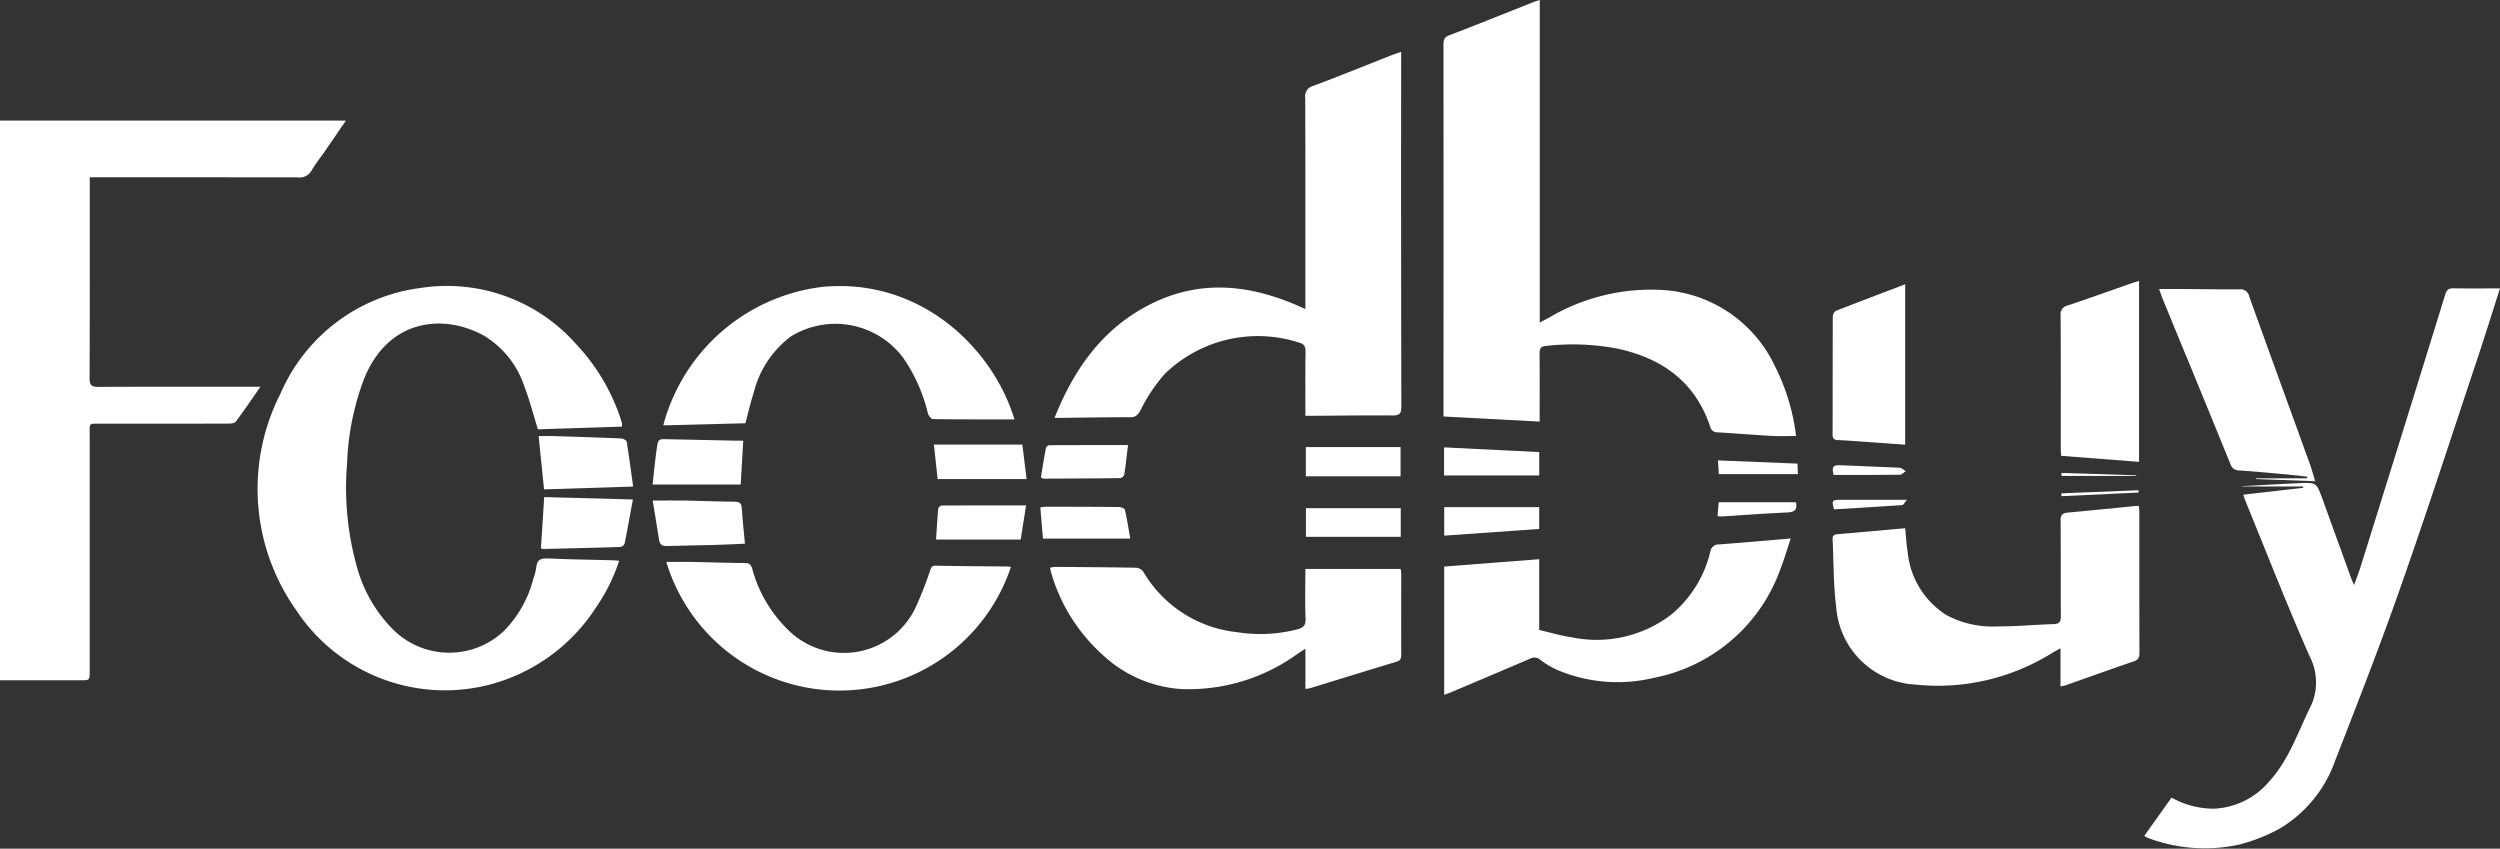 <svg xmlns="http://www.w3.org/2000/svg" xmlns:xlink="http://www.w3.org/1999/xlink" width="177.221" height="60.162" viewBox="0 0 177.221 60.162">
  <rect x="0" y="0" width="177.221" height="60.162" fill="#333333" stroke="none"/>
  <defs>
    <clipPath id="clip-path">
      <rect id="Rectangle_81" data-name="Rectangle 81" width="177.221" height="60.162" fill="none"/>
    </clipPath>
  </defs>
  <g id="Group_190" data-name="Group 190" transform="translate(-1234.785 -3985.788)">
    <g id="Group_101" data-name="Group 101" transform="translate(1234.785 3985.788)">
      <g id="Group_100" data-name="Group 100">
        <g id="Group_99" data-name="Group 99" clip-path="url(#clip-path)">
          <path id="Path_656" data-name="Path 656" d="M17.818,61.613c-3.618,0-7.236-.009-10.854.011-.476,0-.615-.122-.613-.607.018-4.552.011-9.1.011-13.655v-.6h.7q7.028,0,14.055.008a.961.961,0,0,0,.981-.5c.279-.49.644-.93.966-1.4.478-.692.951-1.388,1.455-2.124H0V82.42H5.7c.657,0,.658,0,.658-.641q0-8.378,0-16.756c0-.874-.1-.791.815-.791,3,0,6,0,9-.007.185,0,.455-.02.542-.138.583-.778,1.127-1.585,1.746-2.474Z" transform="translate(0 -34.197)" fill="#fff"/>
          <path id="Path_657" data-name="Path 657" d="M518.275,29.885v-.6c0-1.417.008-2.834-.005-4.251,0-.332.1-.48.444-.51a16.763,16.763,0,0,1,5.124.2c3.144.692,5.474,2.361,6.527,5.525a.513.513,0,0,0,.54.4c1.28.075,2.558.181,3.838.252.556.031,1.116.005,1.708.005a14.729,14.729,0,0,0-1.495-4.94,9.42,9.42,0,0,0-7.918-5.405,14.168,14.168,0,0,0-8.088,1.951c-.2.106-.393.207-.667.352V0c-.206.067-.318.1-.424.139-2,.791-3.99,1.6-6,2.364-.369.141-.4.356-.4.679q.008,12.877,0,25.754v.587l6.806.361" transform="translate(-409.132)" fill="#fff"/>
          <path id="Path_658" data-name="Path 658" d="M111.857,120.649c-.516-.025-.766.112-.813.639a4.061,4.061,0,0,1-.212.82,8.13,8.13,0,0,1-2.1,3.7,5.647,5.647,0,0,1-7.788-.075,10.031,10.031,0,0,1-2.637-4.576,20.764,20.764,0,0,1-.673-7.228,18.71,18.71,0,0,1,1.2-6c1.727-4.313,5.68-4.641,8.508-3.072a6.6,6.6,0,0,1,2.864,3.609c.374.972.634,1.989.957,3.026l5.948-.189a.9.9,0,0,0,.016-.2,2.213,2.213,0,0,0-.078-.288,14.227,14.227,0,0,0-3.186-5.373,12.224,12.224,0,0,0-10.97-3.977,12.554,12.554,0,0,0-9.965,7.468,14.871,14.871,0,0,0,1.106,15.389,12.633,12.633,0,0,0,13.2,5.39,12.854,12.854,0,0,0,8.072-5.631,12.515,12.515,0,0,0,1.615-3.269c-.215-.017-.346-.033-.477-.036-1.531-.041-3.064-.058-4.594-.132" transform="translate(-73.031 -81.059)" fill="#fff"/>
          <path id="Path_659" data-name="Path 659" d="M398.219,18.96v-.59c-.308.109-.527.18-.741.264-1.829.72-3.649,1.463-5.49,2.148a.764.764,0,0,0-.568.876c.015,4.768.009,9.537.009,14.3v.645c-3.564-1.659-7.108-2.174-10.7-.479-3.527,1.665-5.641,4.588-7.079,8.191.249,0,.411,0,.573,0,1.6-.017,3.2-.047,4.8-.043.38,0,.523-.165.706-.471a11.908,11.908,0,0,1,1.733-2.6,9.467,9.467,0,0,1,9.5-2.226c.375.1.485.272.479.656-.025,1.482-.01,2.965-.01,4.539h.609c1.85-.012,3.7-.042,5.55-.024.5,0,.644-.112.643-.632q-.027-12.279-.013-24.558" transform="translate(-298.894 -14.695)" fill="#fff"/>
          <path id="Path_660" data-name="Path 660" d="M781.659,102.161c-.341-.006-.478.094-.583.434q-2.988,9.666-6.009,19.321c-.125.4-.279.79-.454,1.279-.091-.206-.142-.307-.18-.413q-1.031-2.842-2.061-5.684c-.428-1.173-.434-1.18-1.664-1.125-1.341.06-2.682.14-4.023.211l0,.024H771q0,.047.006.094l-4.251.487c.071.2.109.33.158.451,1.5,3.668,2.943,7.363,4.54,10.989a4,4,0,0,1,.015,3.705c-.873,1.775-1.5,3.676-2.865,5.174a5.44,5.44,0,0,1-3.917,1.94,6.137,6.137,0,0,1-3.013-.787l-1.932,2.714a1.507,1.507,0,0,0,.233.136,11.39,11.39,0,0,0,6.578.461,12.627,12.627,0,0,0,2.809-1.126,9.138,9.138,0,0,0,3.923-4.84c1.572-4.033,3.149-8.068,4.583-12.151,1.9-5.4,3.667-10.855,5.481-16.289.551-1.652,1.067-3.315,1.607-5-1.107,0-2.2.013-3.3-.008" transform="translate(-607.735 -81.721)" fill="#fff"/>
          <path id="Path_661" data-name="Path 661" d="M671.027,179.258c-.1,0-.164-.005-.228,0-1.608.158-3.215.322-4.824.471-.363.034-.5.164-.5.556.019,2.266,0,4.533.017,6.8,0,.382-.107.532-.5.546-1.347.046-2.692.171-4.038.166a6.913,6.913,0,0,1-3.568-.8,5.975,5.975,0,0,1-2.759-4.532c-.088-.533-.115-1.076-.171-1.63-1.64.147-3.23.294-4.822.427-.269.023-.333.153-.321.389.079,1.578.052,3.169.251,4.732a5.948,5.948,0,0,0,5.626,5.537,15.277,15.277,0,0,0,9.741-2.278c.15-.088.305-.168.536-.295v2.707c.189-.044.285-.057.374-.088,1.617-.569,3.231-1.149,4.853-1.705.321-.11.369-.3.368-.6-.009-3.317-.005-6.634-.007-9.95,0-.145-.02-.29-.032-.456" transform="translate(-519.402 -143.391)" fill="#fff"/>
          <path id="Path_662" data-name="Path 662" d="M396.861,201h-6.747c0,1.2-.031,2.362.014,3.524.019.495-.167.657-.609.765a10.431,10.431,0,0,1-4.214.2,8.784,8.784,0,0,1-6.688-4.3.685.685,0,0,0-.5-.271c-1.916-.036-3.833-.047-5.749-.061a2.209,2.209,0,0,0-.353.058c.032.142.048.256.082.364a12.507,12.507,0,0,0,3.682,5.844,8.974,8.974,0,0,0,5.534,2.393,13.165,13.165,0,0,0,8.222-2.477c.17-.115.343-.228.582-.386v2.85a2.36,2.36,0,0,0,.31-.042c2.055-.629,4.107-1.266,6.164-1.886.3-.09.32-.272.319-.524-.006-1.9,0-3.8,0-5.7a3.168,3.168,0,0,0-.04-.351" transform="translate(-297.579 -160.671)" fill="#fff"/>
          <path id="Path_663" data-name="Path 663" d="M530.547,191.757a8.275,8.275,0,0,1-2.712,4.391,8.681,8.681,0,0,1-7.079,1.654c-.779-.111-1.54-.342-2.331-.523v-5.017l-6.734.522v9.09c.188-.07.328-.116.463-.173,1.871-.791,3.744-1.579,5.611-2.381a.641.641,0,0,1,.756.083,5.638,5.638,0,0,0,1.241.731,10.959,10.959,0,0,0,6.763.543,11.947,11.947,0,0,0,9-7.721c.268-.674.467-1.376.73-2.163-1.8.152-3.439.3-5.08.42a.6.6,0,0,0-.625.543" transform="translate(-409.314 -152.62)" fill="#fff"/>
          <path id="Path_664" data-name="Path 664" d="M241.434,108.848a7.127,7.127,0,0,1,2.6-3.923,6,6,0,0,1,7.984,1.5,11.621,11.621,0,0,1,1.753,3.945c.043.16.241.4.369.4,1.9.026,3.792.018,5.764.018-1.487-4.942-6.542-10.014-13.532-9.4a13.319,13.319,0,0,0-11.362,9.825l5.826-.15c.2-.769.367-1.5.6-2.212" transform="translate(-187.992 -81.06)" fill="#fff"/>
          <path id="Path_665" data-name="Path 665" d="M255.177,199.341c-.319-.007-.334.193-.41.39a25.7,25.7,0,0,1-1.024,2.593,5.619,5.619,0,0,1-9.061,1.539,9.523,9.523,0,0,1-2.512-4.308c-.086-.281-.2-.395-.51-.4-1.281-.009-2.563-.056-3.844-.081-.572-.011-1.144,0-1.734,0a12.815,12.815,0,0,0,24.428.357,1.928,1.928,0,0,0-.237-.031c-1.7-.018-3.4-.024-5.1-.059" transform="translate(-188.847 -159.241)" fill="#fff"/>
          <path id="Path_666" data-name="Path 666" d="M766.923,107.123q1.574,3.835,3.141,7.673a.618.618,0,0,0,.616.45c1.13.073,2.258.183,3.385.286.482.044.962.1,1.443.155l-.013.12H771.87v.049l4.2.154c-.137-.445-.242-.845-.382-1.232-1.432-3.961-2.875-7.918-4.3-11.882a.617.617,0,0,0-.682-.488c-1.383.007-2.766-.015-4.148-.024-.495,0-.99,0-1.55,0,.082.232.144.434.223.629q.841,2.057,1.688,4.112" transform="translate(-611.95 -81.897)" fill="#fff"/>
          <path id="Path_667" data-name="Path 667" d="M730.094,111.379c0,.177.017.355.027.551l5.524.429V99.532c-.211.066-.369.11-.523.163-1.509.527-3.014,1.068-4.53,1.575a.624.624,0,0,0-.508.708c.019,3.133.01,6.267.011,9.4" transform="translate(-584.01 -79.618)" fill="#fff"/>
          <path id="Path_668" data-name="Path 668" d="M649.687,111.769c.5.016,1,.057,1.495.092,1.078.076,2.156.154,3.269.233V100.723c-1.674.638-3.29,1.248-4.9,1.88a.489.489,0,0,0-.23.374c-.013,2.8-.007,5.6-.014,8.4,0,.28.1.382.378.391" transform="translate(-519.397 -80.571)" fill="#fff"/>
          <path id="Path_669" data-name="Path 669" d="M196.671,154.649c-1.6-.068-3.191-.116-4.787-.165-.341-.01-.681,0-1.041,0,.13,1.278.255,2.51.384,3.778l6.315-.2c-.152-1.1-.287-2.145-.459-3.187-.016-.1-.266-.222-.411-.229" transform="translate(-152.66 -123.571)" fill="#fff"/>
          <path id="Path_670" data-name="Path 670" d="M191.662,179.756a.782.782,0,0,0,.184.039c1.811-.043,3.623-.084,5.434-.143a.41.41,0,0,0,.31-.229c.207-1.017.388-2.04.59-3.137l-6.288-.17c-.079,1.248-.154,2.436-.23,3.64" transform="translate(-153.315 -140.879)" fill="#fff"/>
          <path id="Path_671" data-name="Path 671" d="M237.639,155.69c-.227,0-.407,0-.586,0-1.579-.033-3.159-.062-4.738-.1-.686-.018-.71-.032-.808.654-.123.862-.2,1.73-.294,2.558h6.245l.181-3.109" transform="translate(-184.952 -124.453)" fill="#fff"/>
          <path id="Path_672" data-name="Path 672" d="M235.717,180.46c.691-.018,1.382-.055,2.076-.084-.08-.879-.173-1.689-.22-2.5-.021-.37-.159-.475-.518-.477-1.149-.008-2.3-.06-3.447-.081-.745-.013-1.49,0-2.354,0,.153.943.308,1.853.447,2.765.052.342.212.472.569.459,1.149-.042,2.3-.048,3.448-.078" transform="translate(-184.985 -141.834)" fill="#fff"/>
          <path id="Path_673" data-name="Path 673" d="M330.89,157.531c.091.842.179,1.663.263,2.442h6.306c-.107-.866-.2-1.632-.3-2.442Z" transform="translate(-264.686 -126.013)" fill="#fff"/>
          <path id="Path_674" data-name="Path 674" d="M332.056,179.066a.343.343,0,0,0-.248.222c-.067.738-.107,1.478-.154,2.191h6c.126-.8.241-1.537.38-2.423-2.055,0-4.017,0-5.978.01" transform="translate(-265.298 -143.23)" fill="#fff"/>
          <rect id="Rectangle_79" data-name="Rectangle 79" width="6.715" height="2.072" transform="translate(92.569 31.693)" fill="#fff"/>
          <rect id="Rectangle_80" data-name="Rectangle 80" width="6.722" height="2.031" transform="translate(92.574 36.024)" fill="#fff"/>
          <path id="Path_675" data-name="Path 675" d="M374.585,179.747c-.022-.094-.278-.19-.426-.192-1.729-.018-3.459-.019-5.188-.021a3.33,3.33,0,0,0-.38.048l.185,2.213h6.19c-.128-.721-.23-1.39-.381-2.048" transform="translate(-294.843 -143.613)" fill="#fff"/>
          <path id="Path_676" data-name="Path 676" d="M374.415,160.043a.391.391,0,0,0,.285-.244c.1-.654.173-1.314.269-2.1-1.889,0-3.731,0-5.573.008a.325.325,0,0,0-.247.187c-.134.708-.246,1.421-.359,2.1.128.059.157.085.187.085,1.813-.008,3.625-.015,5.438-.04" transform="translate(-295.004 -126.148)" fill="#fff"/>
          <path id="Path_677" data-name="Path 677" d="M518.382,158.843l-6.746-.333V160.5h6.746Z" transform="translate(-409.269 -126.796)" fill="#fff"/>
          <path id="Path_678" data-name="Path 678" d="M518.434,181.226v-1.547H511.7V181.7l6.732-.475" transform="translate(-409.322 -143.729)" fill="#fff"/>
          <path id="Path_679" data-name="Path 679" d="M608.685,163.127c.023.371.042.664.061.972h5.61c-.013-.279-.024-.5-.035-.745l-5.635-.227" transform="translate(-486.901 -130.489)" fill="#fff"/>
          <path id="Path_680" data-name="Path 680" d="M608.619,177.957c-.03.377-.053.667-.079.986a3.094,3.094,0,0,0,.337.019c1.527-.1,3.052-.214,4.58-.281.5-.022.763-.156.64-.725Z" transform="translate(-486.785 -142.352)" fill="#fff"/>
          <path id="Path_681" data-name="Path 681" d="M649.83,177.065c-.553,0-.6.083-.411.679,1.606-.1,3.217-.186,4.827-.3.11-.008.2-.224.334-.376-1.689,0-3.219,0-4.749,0" transform="translate(-519.404 -141.637)" fill="#fff"/>
          <path id="Path_682" data-name="Path 682" d="M649.814,164.811c-.486-.024-.518.219-.4.689,1.575,0,3.133.007,4.691-.011.142,0,.281-.163.422-.25-.145-.086-.286-.24-.435-.248-1.425-.073-2.852-.111-4.277-.18" transform="translate(-519.434 -131.834)" fill="#fff"/>
          <path id="Path_683" data-name="Path 683" d="M730.353,174.111l5.464-.257,0-.164-5.469.22Z" transform="translate(-584.218 -138.938)" fill="#fff"/>
          <path id="Path_684" data-name="Path 684" d="M730.4,167.571q0,.105-.008.21h5.3l0-.044-5.292-.166" transform="translate(-584.26 -134.044)" fill="#fff"/>
        </g>
      </g>
    </g>
  </g>
</svg>
